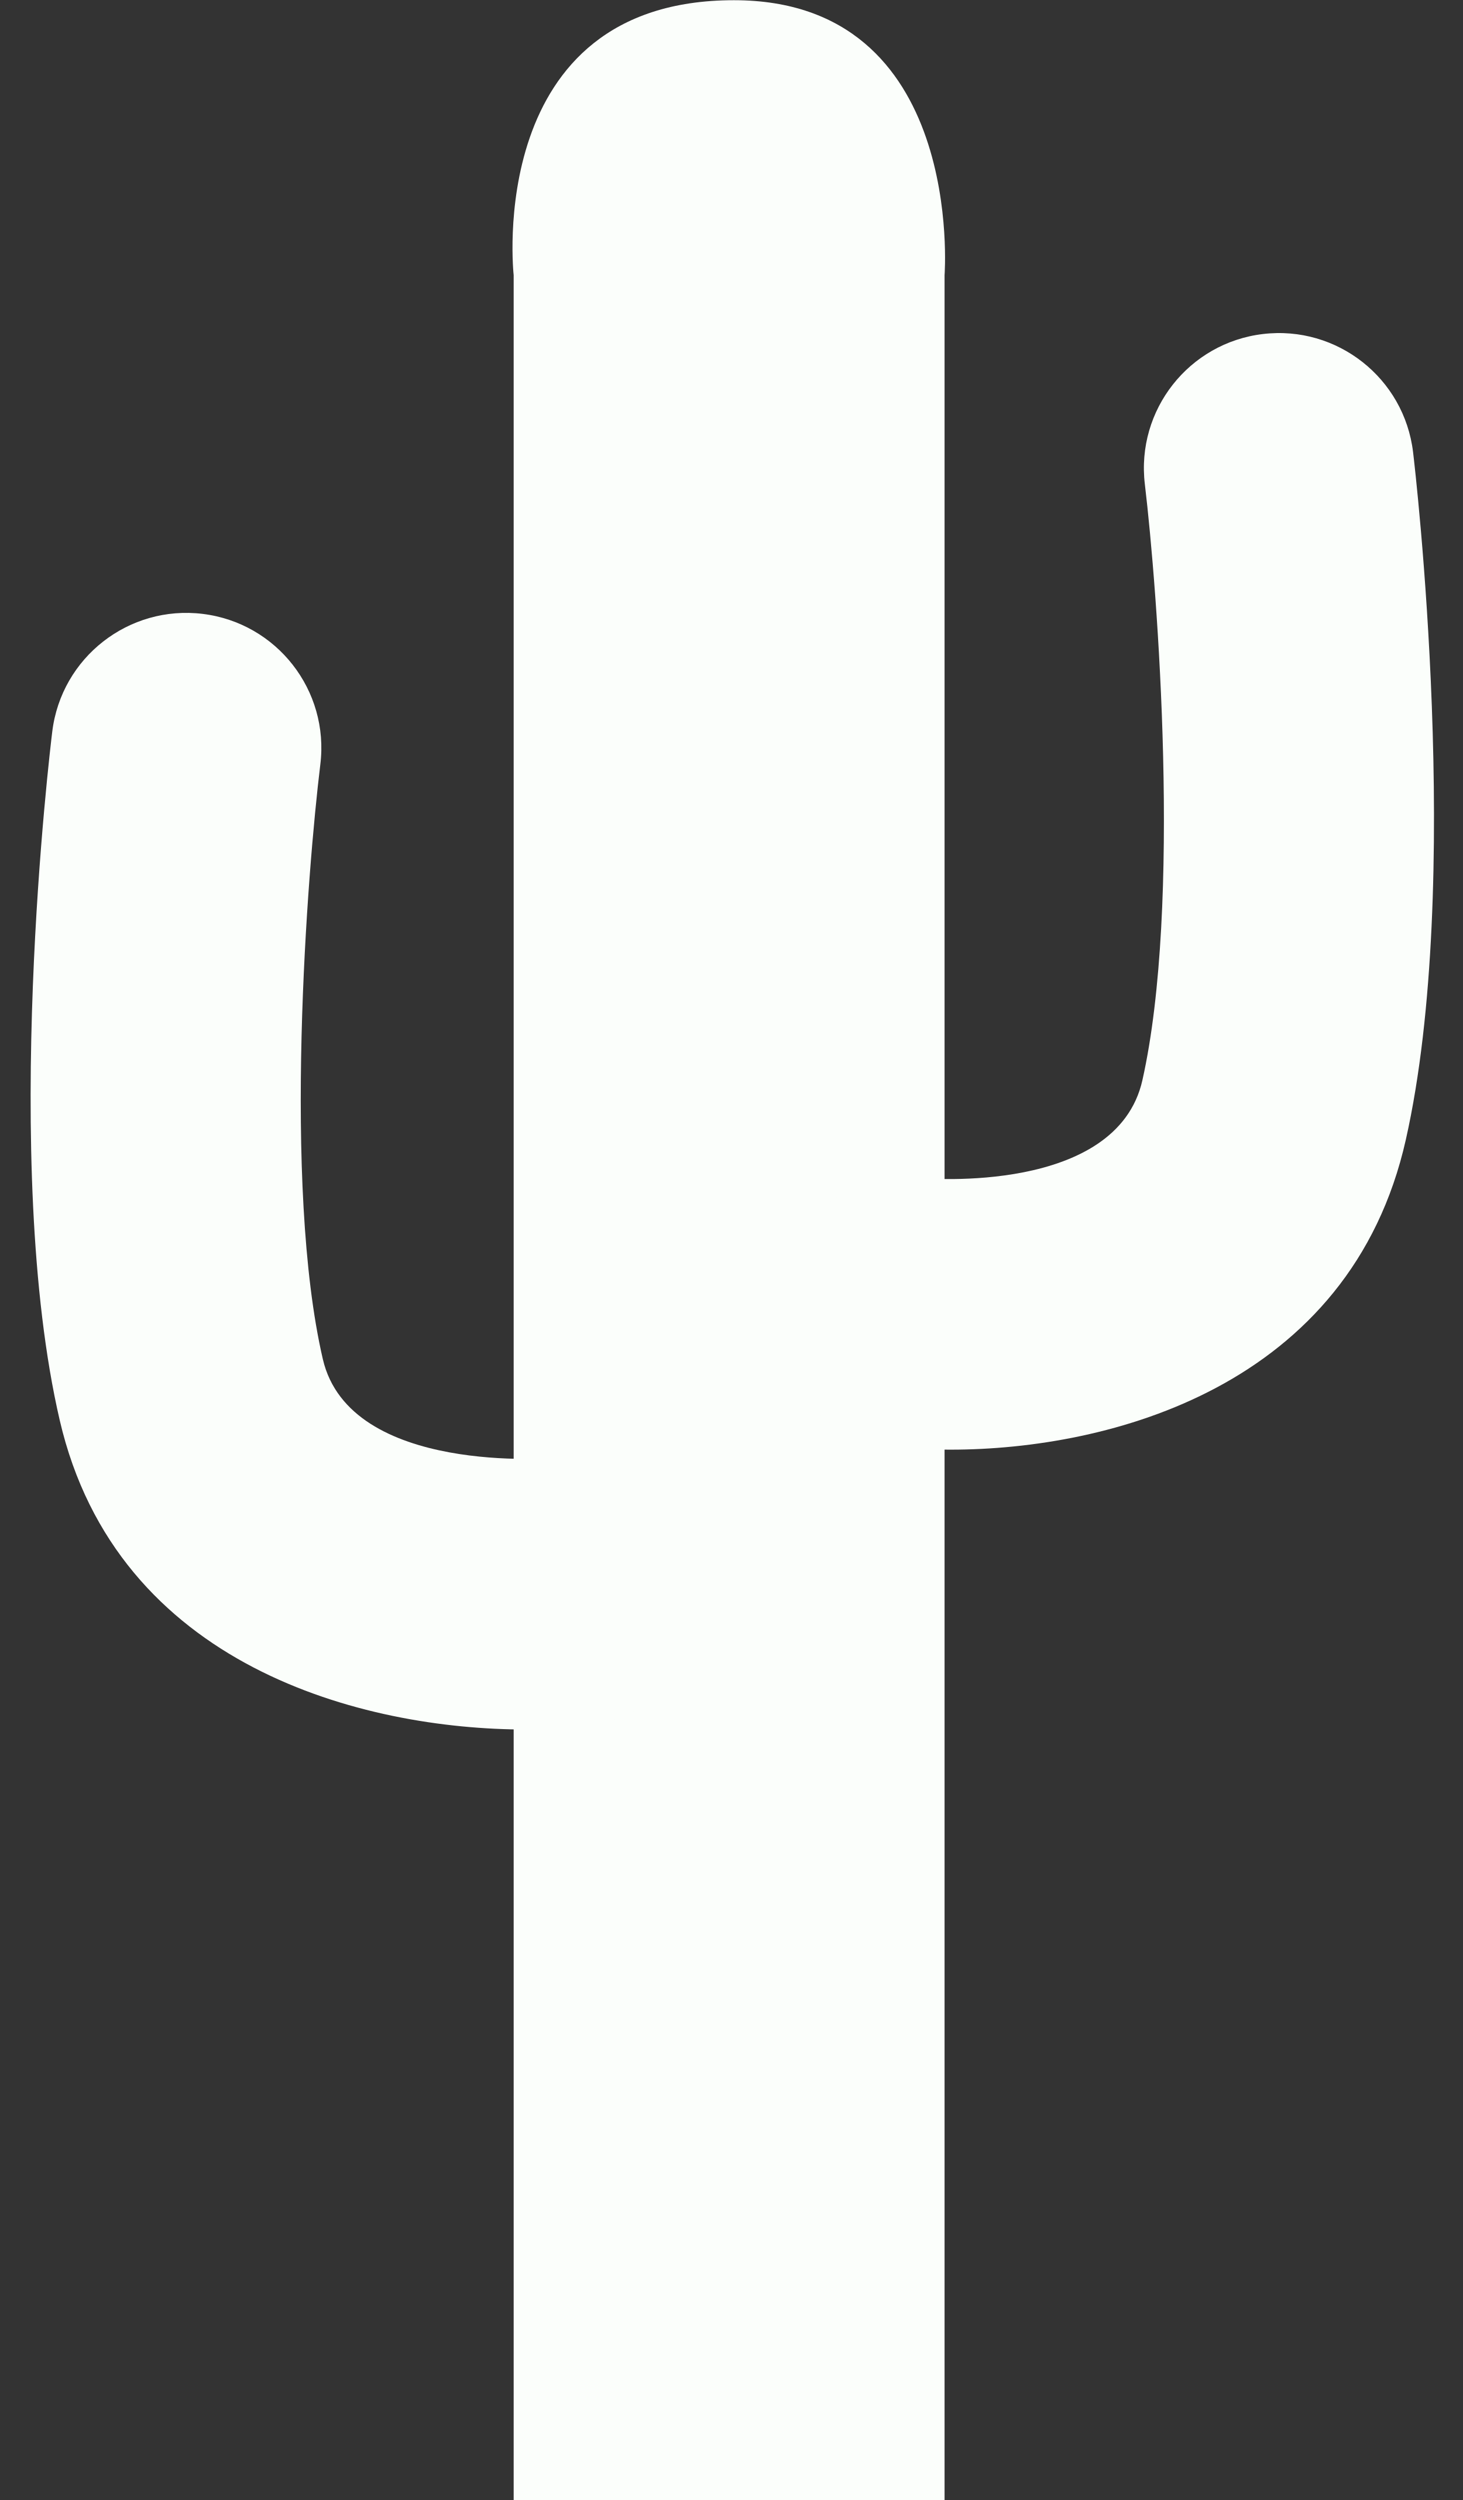 <?xml version="1.0" encoding="UTF-8" standalone="no"?><svg xmlns="http://www.w3.org/2000/svg" xmlns:xlink="http://www.w3.org/1999/xlink" fill="#000000" height="311.3" preserveAspectRatio="xMidYMid meet" version="1" viewBox="121.4 56.9 182.2 311.3" width="182.2" zoomAndPan="magnify"><rect x="121.4" y="56.9" width="182.2" height="311.3" fill="#333333" stroke="none"/><g fill="#fbfefb" id="change1_1"><path d="M 239.035 91.156 C 239.035 91.156 241.637 56.926 212.805 56.926 C 181.566 56.926 185.371 91.156 185.371 91.156 L 185.371 368.273 L 239.035 368.273 L 239.035 91.156" fill="inherit"/><path d="M 239.777 237.395 C 237.191 237.395 234.789 237.266 232.625 237.035 C 223.391 236.035 216.711 227.746 217.707 218.508 C 218.695 209.305 226.938 202.633 236.145 203.574 C 236.656 203.629 260.465 205.656 263.672 191.398 C 268.574 169.559 265.555 130.418 263.977 117.18 C 262.879 107.953 269.469 99.582 278.691 98.488 C 287.914 97.391 296.281 103.977 297.383 113.203 C 297.645 115.379 303.648 166.887 296.488 198.766 C 289.57 229.598 259.539 237.395 239.777 237.395" fill="inherit"/><path d="M 186.887 272.238 C 166.699 272.238 135.965 264.465 128.836 233.723 C 121.422 201.754 127.641 150.156 127.91 147.977 C 129.043 138.758 137.438 132.203 146.656 133.336 C 155.871 134.469 162.43 142.859 161.293 152.078 C 159.676 165.312 156.574 204.418 161.605 226.121 C 164.977 240.652 190.461 238.438 190.723 238.414 C 199.953 237.457 208.188 244.16 209.148 253.402 C 210.113 262.641 203.359 270.914 194.125 271.875 C 191.938 272.109 189.496 272.238 186.887 272.238" fill="inherit"/></g></svg>